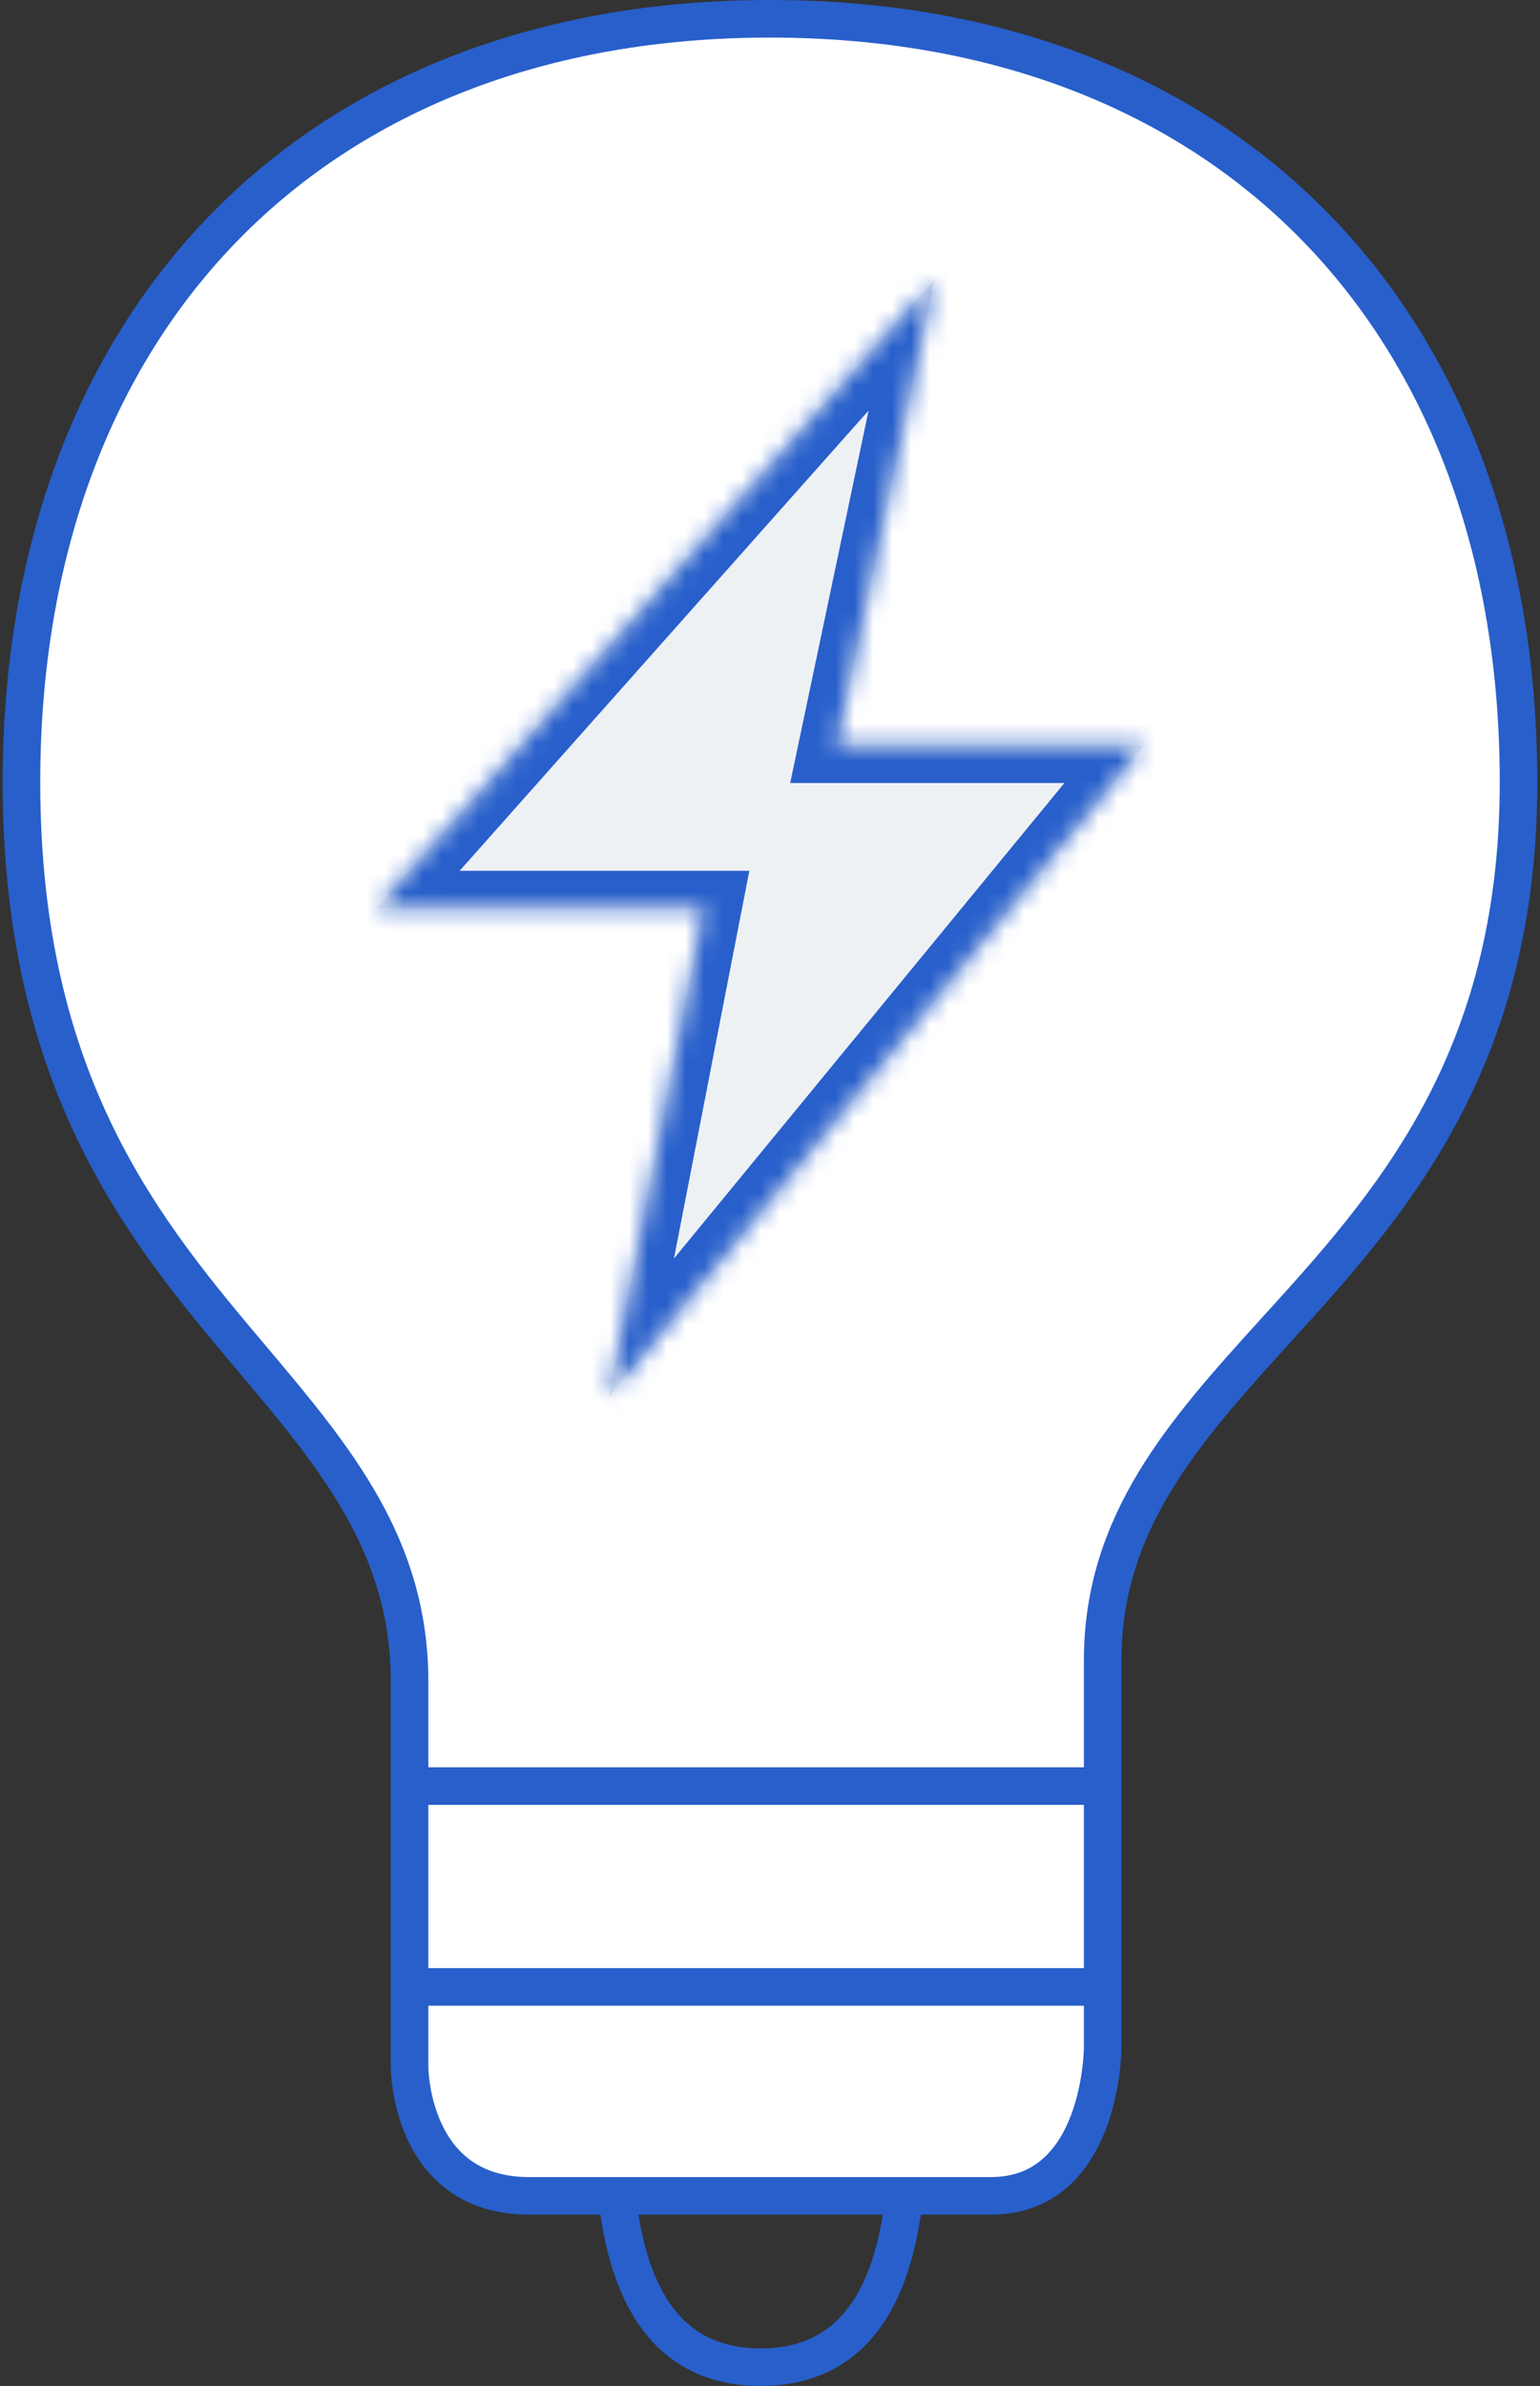 <svg width="82" height="127" viewBox="0 0 82 127" fill="none" xmlns="http://www.w3.org/2000/svg">
<rect x="0" y="0" width="82" height="127" fill="#333333" stroke="none"/>
<path fill-rule="evenodd" clip-rule="evenodd" d="M41 1C53.154 1 63.085 4.999 69.991 12.037C76.979 19.158 80.857 29.375 80.857 41.632C80.857 56.632 73.93 64.217 67.898 70.854C62.997 76.248 58.714 81.057 58.714 88.382V108.966C58.714 108.966 58.714 116.881 52.758 116.881C52.758 116.881 34.535 116.881 28.172 116.881C21.809 116.881 21.809 110.034 21.809 110.034V89.528C21.809 82.345 17.948 77.683 13.474 72.381C7.784 65.637 1.143 57.792 1.143 41.632C1.143 29.375 5.021 19.158 12.009 12.037C18.915 4.999 28.845 1 41 1Z" fill="white" stroke="#285FCB" stroke-width="2"/>
<path d="M33 118C33.845 123.333 36.345 126 40.5 126C44.655 126 47.155 123.333 48 118" stroke="#285FCB" stroke-width="2" stroke-linecap="square"/>
<path d="M21.71 95.069H58.812" stroke="#285FCB" stroke-width="2"/>
<path d="M21.71 105.759H58.812" stroke="#285FCB" stroke-width="2"/>
<mask id="path-5-inside-1_2685_761" fill="white">
<path d="M44.541 39.677H60.909L32.412 74.37L37.473 48.351H20.021L49.757 14.896L44.541 39.677Z"/>
</mask>
<path d="M44.541 39.677H60.909L32.412 74.37L37.473 48.351H20.021L49.757 14.896L44.541 39.677Z" fill="#EEF1F4"/>
<path d="M44.541 39.677L42.583 39.265L42.076 41.677H44.541V39.677ZM60.909 39.677L62.454 40.946L65.14 37.677H60.909V39.677ZM32.412 74.37L30.448 73.988L33.957 75.64L32.412 74.37ZM37.473 48.351L39.436 48.733L39.9 46.351H37.473V48.351ZM20.021 48.351L18.526 47.022L15.567 50.351H20.021V48.351ZM49.757 14.896L51.714 15.309L53.266 7.939L48.263 13.568L49.757 14.896ZM44.541 39.677V41.677H60.909V39.677V37.677H44.541V39.677ZM60.909 39.677L59.363 38.407L30.866 73.101L32.412 74.37L33.957 75.64L62.454 40.946L60.909 39.677ZM32.412 74.37L34.375 74.752L39.436 48.733L37.473 48.351L35.51 47.969L30.448 73.988L32.412 74.37ZM37.473 48.351V46.351H20.021V48.351V50.351H37.473V48.351ZM20.021 48.351L21.516 49.679L51.252 16.225L49.757 14.896L48.263 13.568L18.526 47.022L20.021 48.351ZM49.757 14.896L47.8 14.485L42.583 39.265L44.541 39.677L46.498 40.089L51.714 15.309L49.757 14.896Z" fill="#285FCB" mask="url(#path-5-inside-1_2685_761)"/>
</svg>
